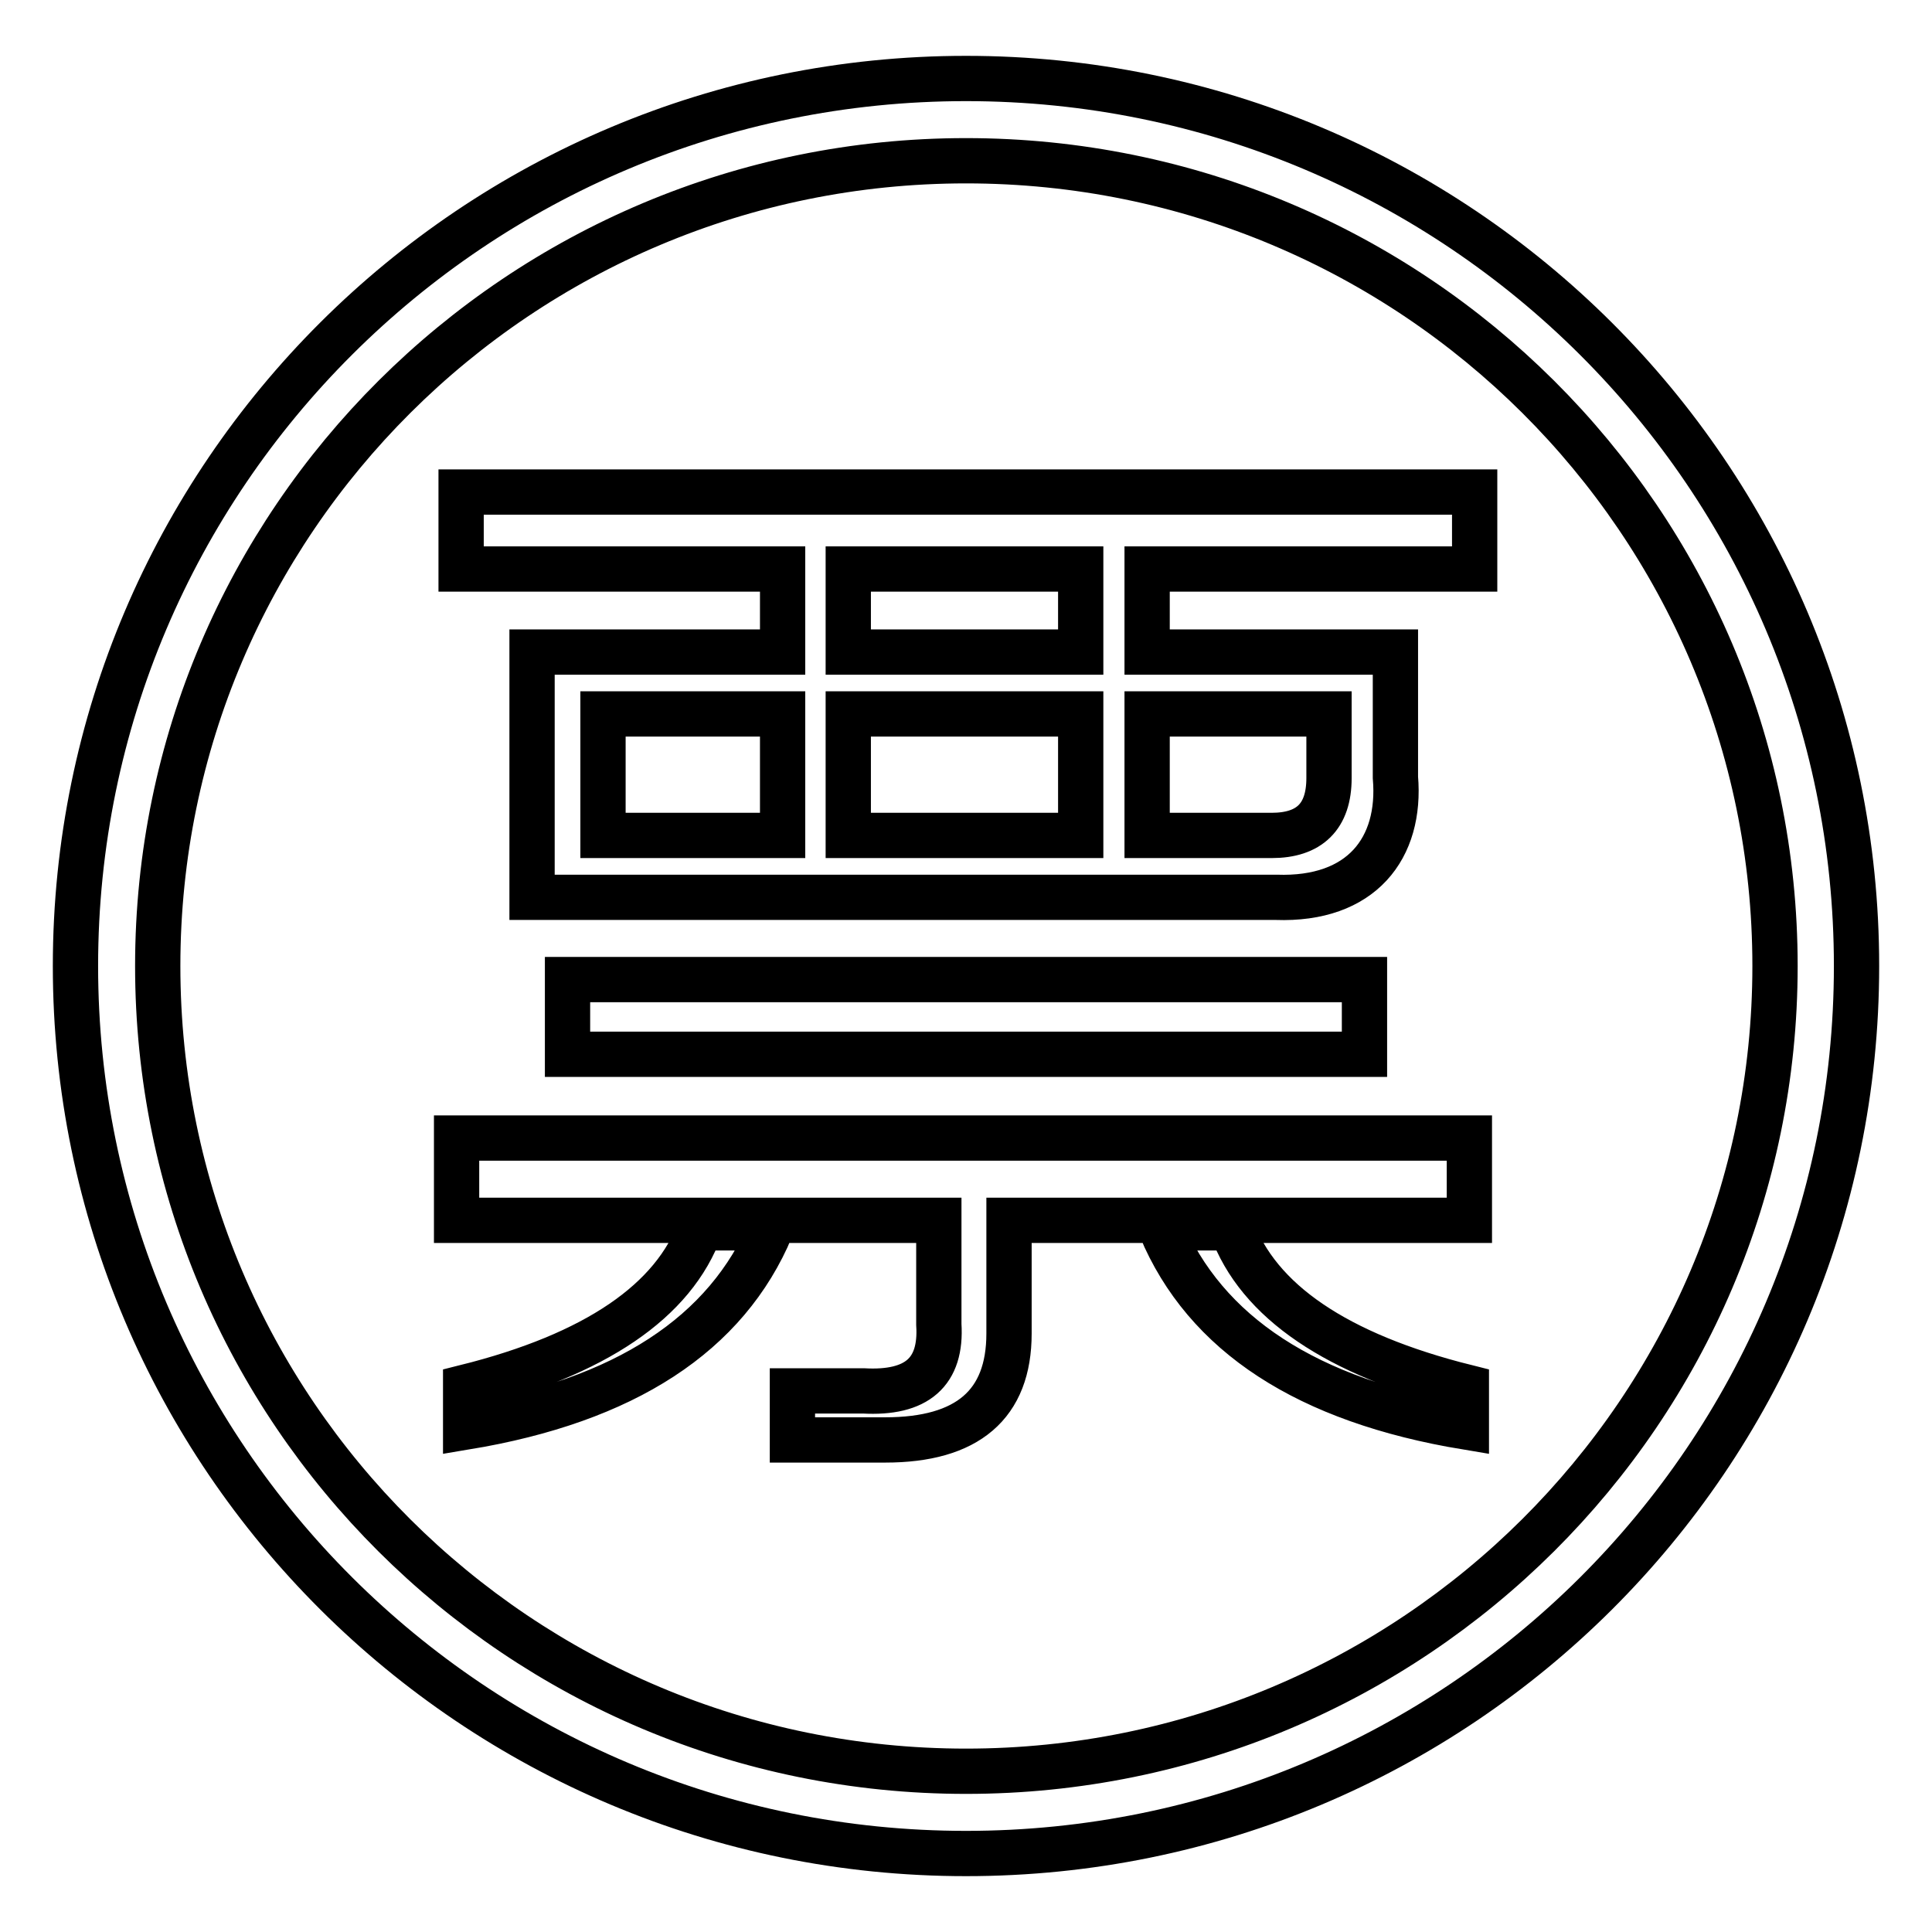 <?xml version="1.0" encoding="utf-8"?>
<!-- Svg Vector Icons : http://www.onlinewebfonts.com/icon -->
<!DOCTYPE svg PUBLIC "-//W3C//DTD SVG 1.1//EN" "http://www.w3.org/Graphics/SVG/1.1/DTD/svg11.dtd">
<svg version="1.1" xmlns="http://www.w3.org/2000/svg" xmlns:xlink="http://www.w3.org/1999/xlink" x="0px" y="0px" viewBox="0 0 256 256" enable-background="new 0 0 256 256" xml:space="preserve">
<g> <path stroke-width="6" fill-opacity="0" stroke="#000000"  d="M128,10.4C62.8,10.4,10,63.1,10,128c0,64.9,52.8,117.6,118,117.6c65.2,0,118-52.6,118-117.6 C246,63.1,193.2,10.4,128,10.4z M128,234.7c-59.2,0-107.1-47.8-107.1-106.7c0-58.9,48-106.7,107.1-106.7 c59.2,0,107.2,47.8,107.2,106.7C235.2,186.9,187.2,234.7,128,234.7z M163.2,162.7h-9.4c5.9,14.1,19.4,22.9,40.5,26.4v-5.3 C177.1,179.5,166.7,172.4,163.2,162.7z M61.7,183.8v5.3c21.1-3.5,34.6-12.3,40.5-26.4h-9.4C89.3,172.4,78.9,179.5,61.7,183.8z  M60.5,161.7h63.9v13.8c0.4,6.3-2.9,9.2-10,8.8h-9.4v6.5h12.3c10.9,0,16.4-4.7,16.4-14.1v-15h61v-10.9H60.5V161.7z M75.2,129.8v9.9 h105.6v-9.9H75.2z M61.1,65.2v10.2h42.6v11H70.5v32.5h98.6c11.3,0.4,16.6-6.5,15.8-15.9V86.4H152v-11h43.4V65.2H61.1z M103.7,110.7 H79.9V94.6h23.8V110.7z M143.2,110.7h-30.8V94.6h30.8V110.7z M143.2,86.4h-30.8v-11h30.8V86.4z M176.1,94.6v8.5 c0,5.1-2.6,7.6-7.6,7.6H152V94.6H176.1z"/></g>
</svg>